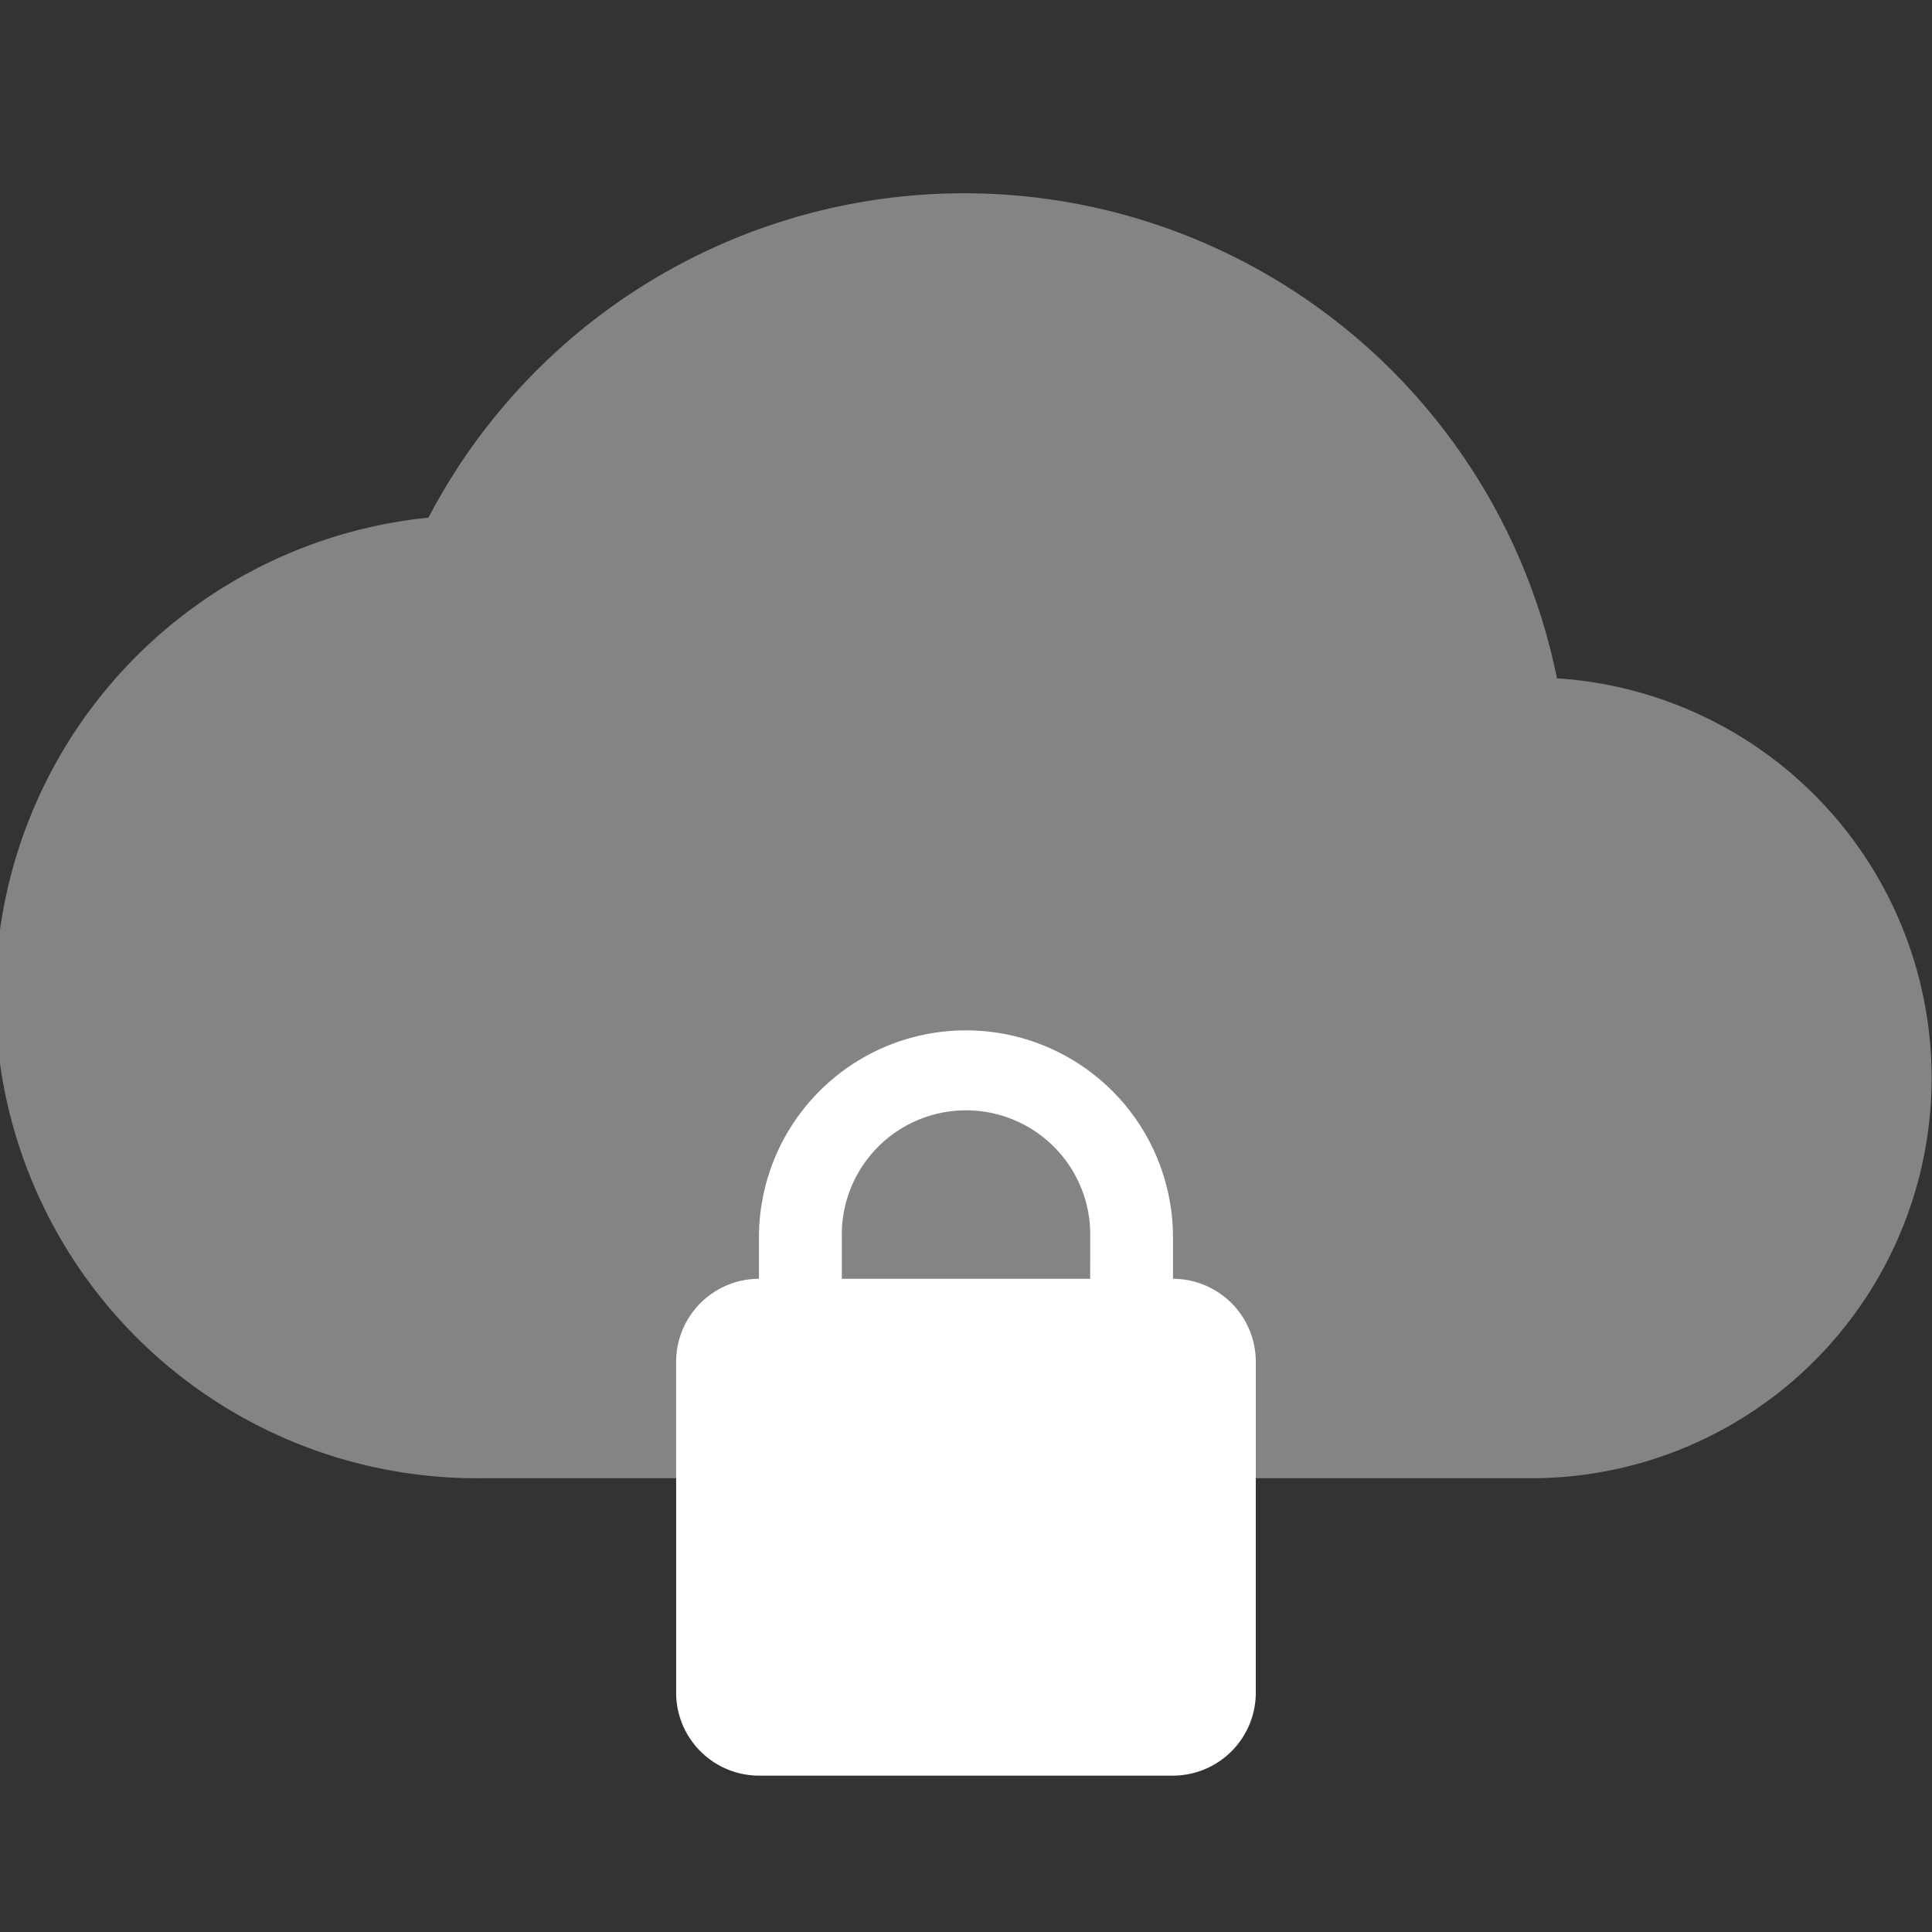 <svg xmlns="http://www.w3.org/2000/svg" xmlns:xlink="http://www.w3.org/1999/xlink" width="30" height="30" viewBox="0 0 30 30">
  <rect x="0" y="0" width="30" height="30" fill="#333333" stroke="none"/>
  <defs>
    <clipPath id="clip-icon-cloud-security">
      <rect width="30" height="30"/>
    </clipPath>
  </defs>
  <g id="icon-cloud-security" clip-path="url(#clip-icon-cloud-security)">
    <path id="パス_5463" data-name="パス 5463" d="M24.237,11.533A9.389,9.389,0,0,0,6.714,9.038a7.477,7.477,0,0,0,.8,14.916H23.8a6.217,6.217,0,0,0,.438-12.421Z" transform="translate(-0.061 -1)" fill="rgba(255,255,255,0.99)" opacity="0.4"/>
    <g id="twotone-closed_caption-24px" transform="translate(-10.912 14.662)">
      <path id="パス_6127" data-name="パス 6127" d="M28.788,4.857V4.214a3.214,3.214,0,1,0-6.429,0v.643a1.289,1.289,0,0,0-1.286,1.286v5.143a1.289,1.289,0,0,0,1.286,1.286h6.429a1.289,1.289,0,0,0,1.286-1.286V6.143A1.289,1.289,0,0,0,28.788,4.857Zm-1.286,0H23.646V4.214a1.929,1.929,0,1,1,3.857,0Z" transform="translate(0.338 0.338)" fill="#fff"/>
    </g>
  </g>
</svg>
